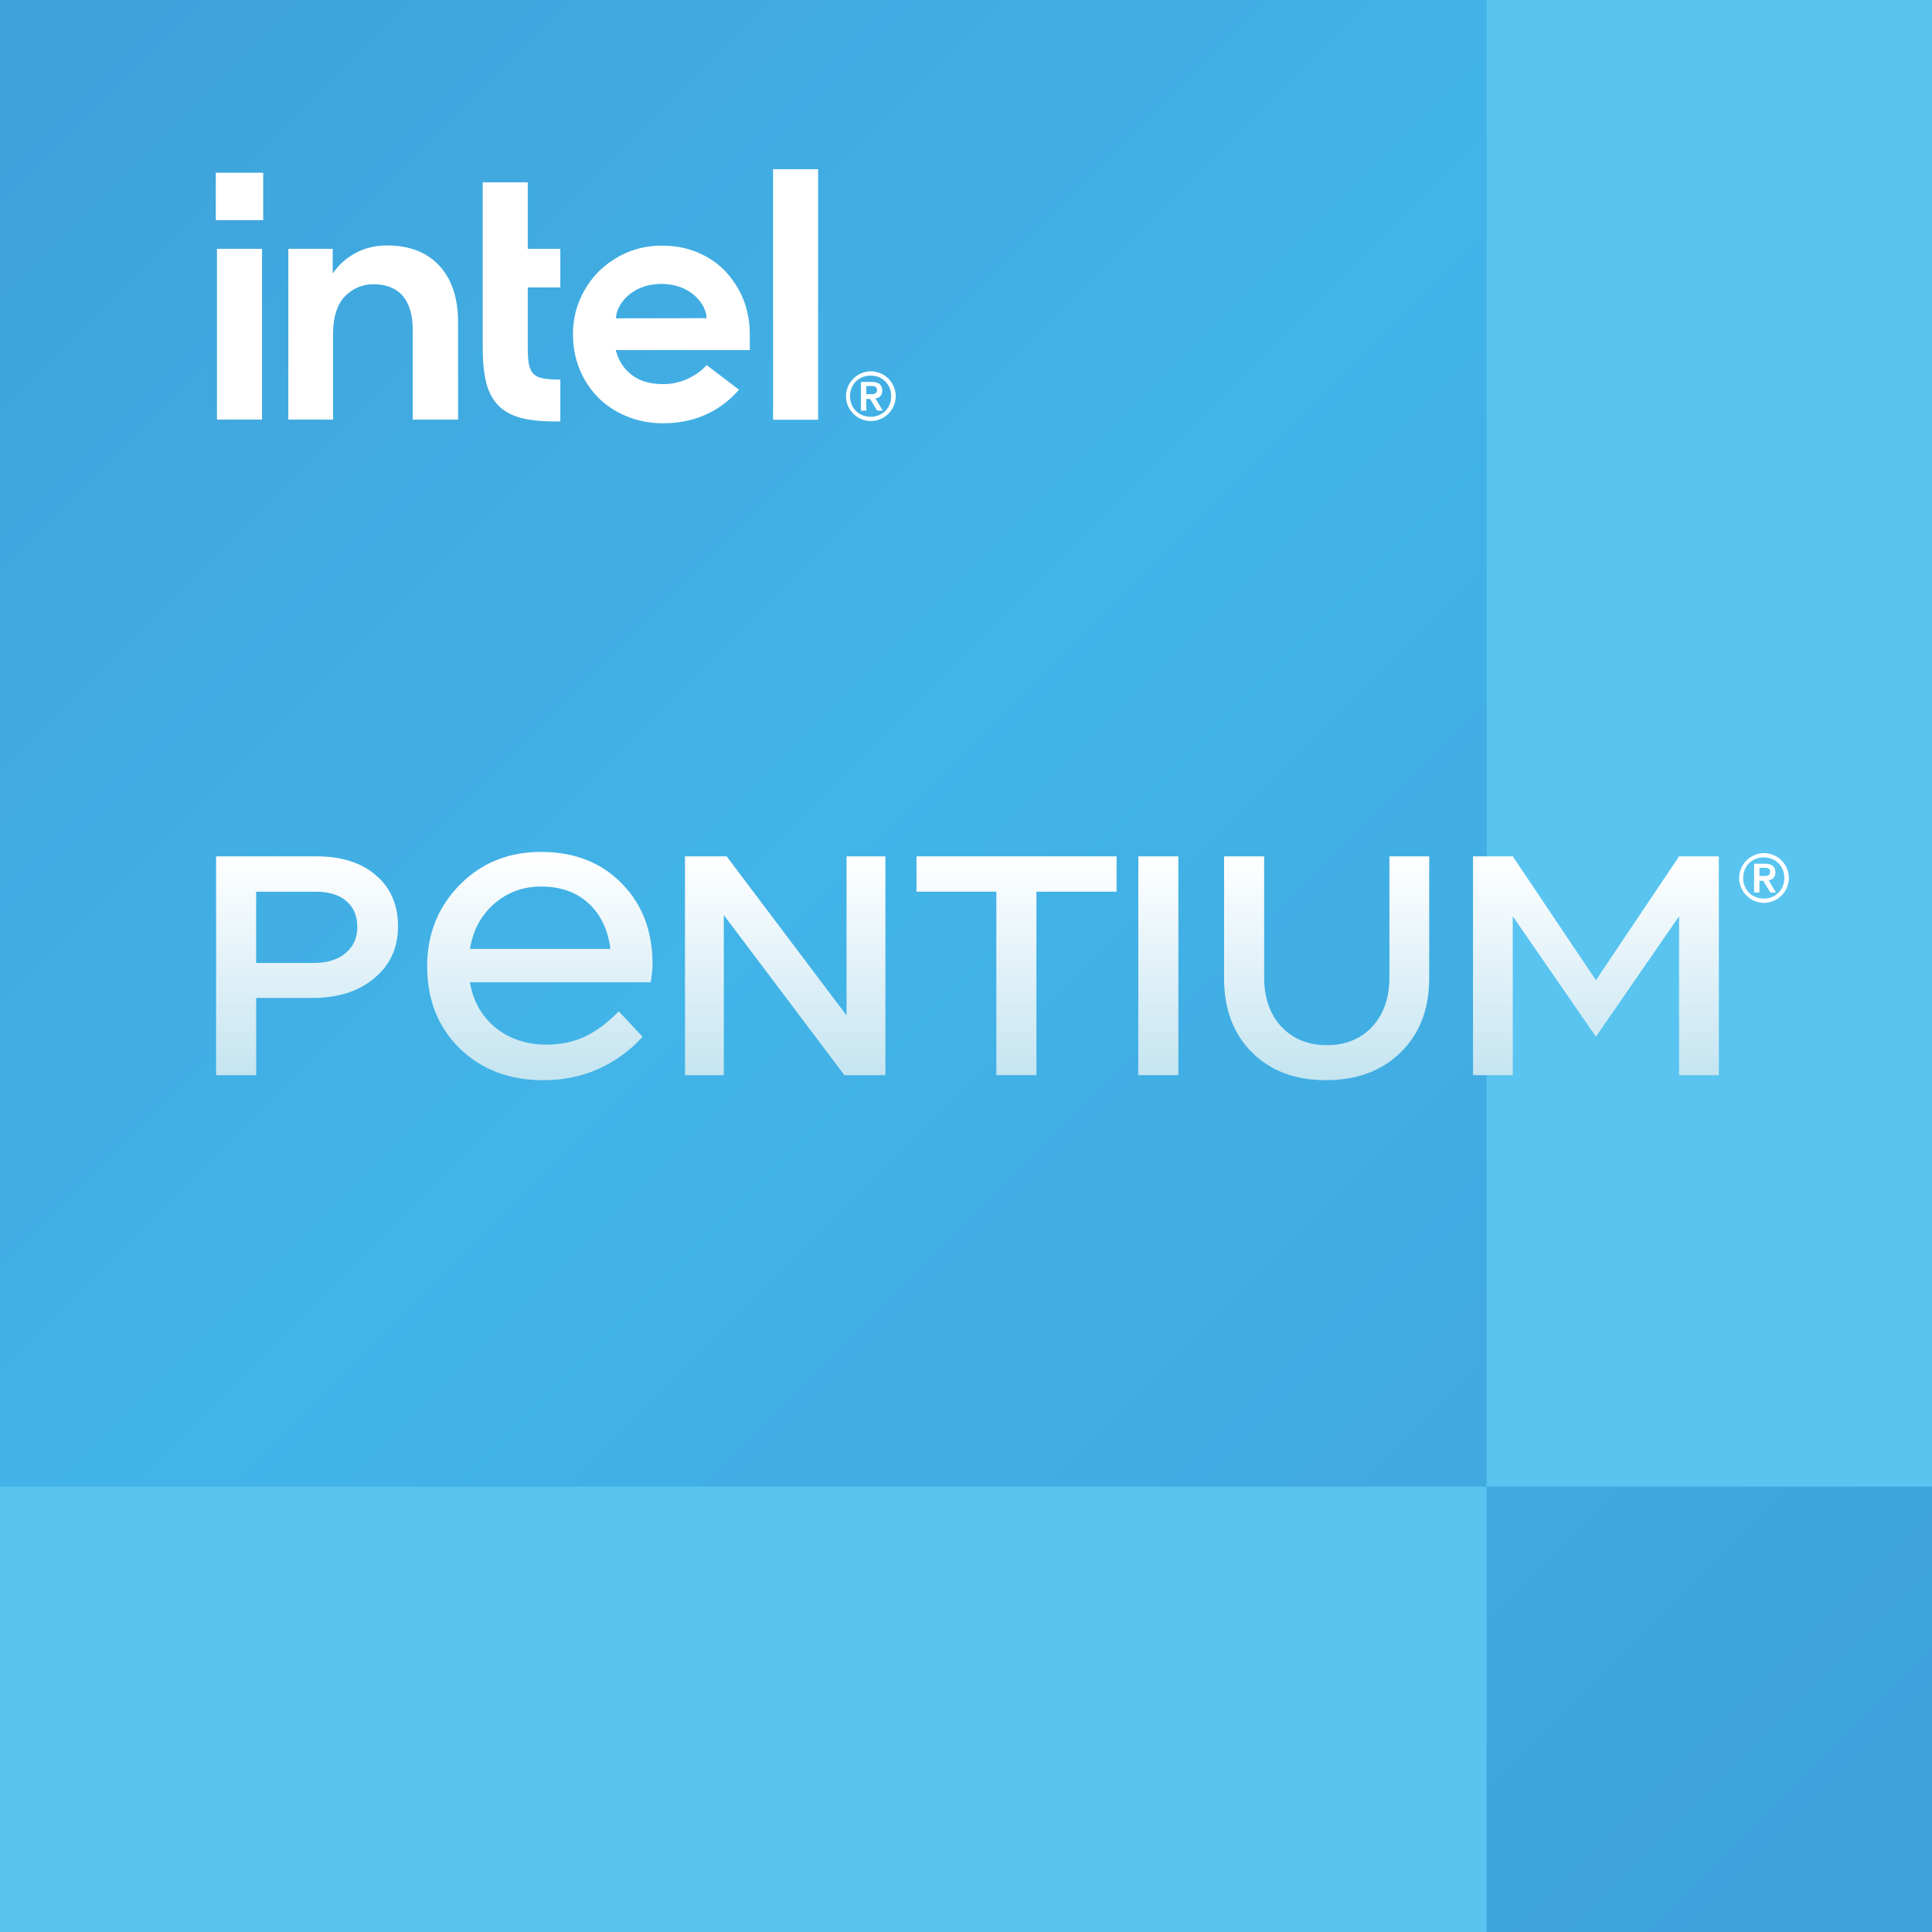 <?xml version="1.0" encoding="UTF-8" standalone="no"?>
<!-- Created with Inkscape (http://www.inkscape.org/) -->

<svg
   width="280.07mm"
   height="280.07mm"
   viewBox="0 0 280.07 280.07"
   version="1.1"
   id="svg8"
   inkscape:version="1.2 (dc2aedaf03, 2022-05-15)"
   sodipodi:docname="Intel Pentium 2020 logo.svg"
   xml:space="preserve"
   xmlns:inkscape="http://www.inkscape.org/namespaces/inkscape"
   xmlns:sodipodi="http://sodipodi.sourceforge.net/DTD/sodipodi-0.dtd"
   xmlns:xlink="http://www.w3.org/1999/xlink"
   xmlns="http://www.w3.org/2000/svg"
   xmlns:svg="http://www.w3.org/2000/svg"
   xmlns:rdf="http://www.w3.org/1999/02/22-rdf-syntax-ns#"
   xmlns:cc="http://creativecommons.org/ns#"
   xmlns:dc="http://purl.org/dc/elements/1.1/"><defs
     id="defs2"><linearGradient
       inkscape:collect="always"
       id="linearGradient5002"><stop
         style="stop-color:#3ea1da;stop-opacity:1;"
         offset="0"
         id="stop4996" /><stop
         id="stop4998"
         offset="0.43"
         style="stop-color:#42b4e8;stop-opacity:1;" /><stop
         style="stop-color:#3ea1da;stop-opacity:1;"
         offset="1"
         id="stop5000" /></linearGradient><linearGradient
       inkscape:collect="always"
       id="linearGradient3129"><stop
         style="stop-color:#ffffff;stop-opacity:1;"
         offset="0"
         id="stop3125" /><stop
         style="stop-color:#c5e5f1;stop-opacity:1;"
         offset="1"
         id="stop3127" /></linearGradient><linearGradient
       inkscape:collect="always"
       id="linearGradient8279"><stop
         style="stop-color:#3ea1db;stop-opacity:1;"
         offset="0"
         id="stop8275" /><stop
         id="stop8314"
         offset="0.43"
         style="stop-color:#41b4e7;stop-opacity:1;" /><stop
         style="stop-color:#3ea1da;stop-opacity:1;"
         offset="1"
         id="stop8277" /></linearGradient><linearGradient
       inkscape:collect="always"
       id="linearGradient1280"><stop
         style="stop-color:#ff5700;stop-opacity:1"
         offset="0"
         id="stop1276" /><stop
         id="stop1293"
         offset="0.5"
         style="stop-color:#9500d4;stop-opacity:0.984" /><stop
         style="stop-color:#1500e8;stop-opacity:0.97"
         offset="1"
         id="stop1278" /></linearGradient><linearGradient
       inkscape:collect="always"
       xlink:href="#linearGradient1280"
       id="linearGradient1290"
       x1="87.855"
       y1="569.662"
       x2="87.855"
       y2="405.377"
       gradientUnits="userSpaceOnUse"
       gradientTransform="matrix(0.265,0,0,0.265,-62.34,-55.917)" /><filter
       style="color-interpolation-filters:sRGB"
       inkscape:label="Drop Shadow"
       id="filter5169"><feFlood
         flood-opacity="0.498"
         flood-color="rgb(0,0,0)"
         result="flood"
         id="feFlood5159" /><feComposite
         in="flood"
         in2="SourceGraphic"
         operator="in"
         result="composite1"
         id="feComposite5161" /><feGaussianBlur
         in="composite1"
         stdDeviation="0.5"
         result="blur"
         id="feGaussianBlur5163" /><feOffset
         dx="0"
         dy="1.6"
         result="offset"
         id="feOffset5165" /><feComposite
         in="SourceGraphic"
         in2="offset"
         operator="over"
         result="composite2"
         id="feComposite5167" /></filter><filter
       style="color-interpolation-filters:sRGB"
       inkscape:label="Blur"
       id="filter5291"><feGaussianBlur
         stdDeviation="2 2"
         result="blur"
         id="feGaussianBlur5289" /></filter><filter
       style="color-interpolation-filters:sRGB"
       inkscape:label="Drop Shadow"
       id="filter5169-6"><feFlood
         flood-opacity="0.498"
         flood-color="rgb(0,0,0)"
         result="flood"
         id="feFlood5159-2" /><feComposite
         in="flood"
         in2="SourceGraphic"
         operator="in"
         result="composite1"
         id="feComposite5161-9" /><feGaussianBlur
         in="composite1"
         stdDeviation="0.5"
         result="blur"
         id="feGaussianBlur5163-4" /><feOffset
         dx="0"
         dy="1.6"
         result="offset"
         id="feOffset5165-3" /><feComposite
         in="SourceGraphic"
         in2="offset"
         operator="over"
         result="composite2"
         id="feComposite5167-7" /></filter><filter
       style="color-interpolation-filters:sRGB"
       inkscape:label="Blur"
       id="filter5291-4"><feGaussianBlur
         stdDeviation="2 2"
         result="blur"
         id="feGaussianBlur5289-3" /></filter><linearGradient
       inkscape:collect="always"
       xlink:href="#linearGradient5002"
       id="linearGradient1145"
       x1="-407.572"
       y1="-112.955"
       x2="650.959"
       y2="945.578"
       gradientUnits="userSpaceOnUse"
       gradientTransform="matrix(0.265,0,0,0.265,73.974,33.761)" /><linearGradient
       inkscape:collect="always"
       xlink:href="#linearGradient8279"
       id="linearGradient1167"
       gradientUnits="userSpaceOnUse"
       x1="-407.572"
       y1="-112.955"
       x2="650.959"
       y2="945.578"
       gradientTransform="matrix(0.265,0,0,0.265,73.974,33.761)" /><linearGradient
       inkscape:collect="always"
       xlink:href="#linearGradient3129"
       id="linearGradient5487"
       gradientUnits="userSpaceOnUse"
       x1="-2.535"
       y1="128.017"
       x2="-2.535"
       y2="159.735"
       gradientTransform="translate(1.587)" /><linearGradient
       inkscape:collect="always"
       xlink:href="#linearGradient3129"
       id="linearGradient5489"
       gradientUnits="userSpaceOnUse"
       x1="-2.535"
       y1="128.017"
       x2="-2.535"
       y2="159.735" /><linearGradient
       inkscape:collect="always"
       xlink:href="#linearGradient3129"
       id="linearGradient5491"
       gradientUnits="userSpaceOnUse"
       x1="-2.535"
       y1="128.017"
       x2="-2.535"
       y2="159.735" /><linearGradient
       inkscape:collect="always"
       xlink:href="#linearGradient3129"
       id="linearGradient5493"
       gradientUnits="userSpaceOnUse"
       x1="-2.535"
       y1="128.017"
       x2="-2.535"
       y2="159.735" /><linearGradient
       inkscape:collect="always"
       xlink:href="#linearGradient3129"
       id="linearGradient5495"
       gradientUnits="userSpaceOnUse"
       x1="-2.535"
       y1="128.017"
       x2="-2.535"
       y2="159.735" /><linearGradient
       inkscape:collect="always"
       xlink:href="#linearGradient3129"
       id="linearGradient5497"
       gradientUnits="userSpaceOnUse"
       x1="-2.535"
       y1="128.017"
       x2="-2.535"
       y2="159.735" /><linearGradient
       inkscape:collect="always"
       xlink:href="#linearGradient3129"
       id="linearGradient5499"
       gradientUnits="userSpaceOnUse"
       x1="-2.535"
       y1="128.017"
       x2="-2.535"
       y2="159.735" /></defs><sodipodi:namedview
     id="base"
     pagecolor="#ffffff"
     bordercolor="#666666"
     borderopacity="1.0"
     inkscape:pageopacity="0.0"
     inkscape:pageshadow="2"
     inkscape:zoom="0.70737049"
     inkscape:cx="625.55621"
     inkscape:cy="508.92708"
     inkscape:document-units="mm"
     inkscape:current-layer="layer1"
     showgrid="false"
     fit-margin-top="0"
     fit-margin-left="0"
     fit-margin-right="0"
     fit-margin-bottom="0"
     inkscape:window-width="1920"
     inkscape:window-height="1009"
     inkscape:window-x="-8"
     inkscape:window-y="-8"
     inkscape:window-maximized="1"
     inkscape:showpageshadow="2"
     inkscape:pagecheckerboard="0"
     inkscape:deskcolor="#d1d1d1" /><g
     inkscape:label="Layer 1"
     inkscape:groupmode="layer"
     id="layer1"
     transform="translate(33.86,-3.876)"><path
       style="opacity:1;fill:#59c4f0;fill-opacity:1;stroke:none;stroke-width:6.6;stroke-linecap:round;stroke-linejoin:round;stroke-miterlimit:4;stroke-dasharray:none;stroke-opacity:1;paint-order:normal"
       d="M -33.86,3.876 H 246.21 V 283.946 H -33.86 Z"
       id="rect1140"
       inkscape:connector-curvature="0" /><path
       style="opacity:1;fill:url(#linearGradient1145);fill-opacity:1;stroke:none;stroke-width:11.929;stroke-linecap:round;stroke-linejoin:round;stroke-miterlimit:4;stroke-dasharray:none;stroke-opacity:1;paint-order:normal"
       d="M -33.86,3.876 V 219.387 H 181.651 V 3.876 Z"
       id="path1149"
       inkscape:connector-curvature="0" /><path
       style="opacity:1;fill:url(#linearGradient1167);fill-opacity:1;stroke:none;stroke-width:11.929;stroke-linecap:round;stroke-linejoin:round;stroke-miterlimit:4;stroke-dasharray:none;stroke-opacity:1;paint-order:normal"
       d="m 181.653,219.388 v 64.558 h 64.558 v -64.558 z"
       id="rect1134"
       inkscape:connector-curvature="0" /><path
       style="fill:#ffffff;fill-opacity:1;stroke-width:0.245"
       d="m -2.579,28.915 h 6.873 v 6.873 h -6.873 z"
       id="rect4"
       inkscape:connector-curvature="0" /><path
       style="fill:#ffffff;stroke-width:0.245"
       d="M 4.123,64.723 V 39.946 h -6.53 v 24.752 h 6.53 z"
       id="path1090"
       inkscape:connector-curvature="0" /><path
       style="fill:#ffffff;stroke-width:0.245"
       d="m 47.366,64.967 v -6.066 c -0.954,0 -1.761,-0.049 -2.348,-0.147 -0.685,-0.098 -1.198,-0.342 -1.541,-0.685 -0.342,-0.342 -0.563,-0.832 -0.685,-1.492 -0.098,-0.611 -0.147,-1.419 -0.147,-2.397 v -8.634 h 4.721 v -5.601 h -4.721 v -9.637 h -6.53 v 23.945 c 0,2.03 0.171,3.742 0.514,5.112 0.342,1.345 0.929,2.446 1.737,3.277 0.807,0.832 1.883,1.419 3.18,1.785 1.321,0.367 2.984,0.538 4.965,0.538 z"
       id="path1088"
       inkscape:connector-curvature="0" /><path
       style="fill:#ffffff;stroke-width:0.245"
       d="M 84.738,64.723 V 28.402 h -6.53 v 36.321 z"
       id="path1086"
       inkscape:connector-curvature="0" /><path
       style="fill:#ffffff;stroke-width:0.245"
       d="m 29.829,42.392 c -1.81,-1.957 -4.354,-2.935 -7.582,-2.935 -1.565,0 -3.008,0.318 -4.28,0.954 -1.296,0.636 -2.372,1.516 -3.253,2.642 l -0.342,0.465 V 43.101 39.946 H 7.938 v 24.752 h 6.482 v -13.183 0.905 c 0,-0.147 0,-0.294 0,-0.44 0.073,-2.324 0.636,-4.036 1.712,-5.136 1.15,-1.174 2.544,-1.761 4.134,-1.761 1.883,0 3.326,0.587 4.28,1.712 0.929,1.125 1.419,2.715 1.419,4.745 v 0 0.073 c 0,0 0,0 0,0 v 0 13.085 h 6.579 v -14.039 c 0.025,-3.522 -0.905,-6.31 -2.715,-8.267 z"
       id="path1084"
       inkscape:connector-curvature="0" /><path
       id="path1080"
       style="fill:#ffffff;stroke-width:0.245"
       d="m 55.437,50.023 c 0,-1.81 2.079,-4.965 6.555,-4.99 4.476,0 6.579,3.155 6.579,4.965 z m 19.396,2.275 c 0,-1.785 -0.318,-3.449 -0.929,-5.014 -0.636,-1.541 -1.516,-2.911 -2.617,-4.085 -1.125,-1.174 -2.47,-2.079 -4.036,-2.739 -1.565,-0.66 -3.302,-0.978 -5.185,-0.978 -1.785,0 -3.473,0.342 -5.038,1.003 -1.565,0.685 -2.935,1.59 -4.085,2.739 -1.15,1.15 -2.079,2.519 -2.739,4.085 -0.685,1.565 -1.003,3.253 -1.003,5.038 0,1.785 0.318,3.473 0.954,5.038 0.636,1.565 1.541,2.935 2.666,4.085 1.125,1.15 2.519,2.079 4.134,2.739 1.614,0.685 3.4,1.027 5.308,1.027 5.528,0 8.952,-2.519 11.006,-4.867 l -4.696,-3.571 c -0.978,1.174 -3.326,2.764 -6.261,2.764 -1.834,0 -3.351,-0.416 -4.5,-1.272 -1.15,-0.832 -1.932,-2.006 -2.348,-3.449 l -0.073,-0.22 h 19.445 z"
       inkscape:connector-curvature="0" /><path
       id="path1076"
       style="fill:#ffffff;stroke-width:0.368"
       d="m 95.11,62.488 c -0.147,0.368 -0.368,0.7 -0.626,0.958 -0.258,0.258 -0.589,0.479 -0.958,0.626 -0.368,0.147 -0.737,0.221 -1.179,0.221 -0.405,0 -0.81,-0.074 -1.179,-0.221 -0.368,-0.147 -0.7,-0.368 -0.958,-0.626 -0.258,-0.258 -0.479,-0.589 -0.626,-0.958 -0.147,-0.368 -0.221,-0.737 -0.221,-1.179 0,-0.405 0.074,-0.81 0.221,-1.179 0.147,-0.368 0.368,-0.7 0.626,-0.958 0.258,-0.258 0.589,-0.479 0.958,-0.626 0.368,-0.147 0.737,-0.221 1.179,-0.221 0.405,0 0.81,0.074 1.179,0.221 0.368,0.147 0.7,0.368 0.958,0.626 0.258,0.258 0.479,0.589 0.626,0.958 0.147,0.368 0.221,0.737 0.221,1.179 0,0.442 -0.074,0.81 -0.221,1.179 z m 0.589,-2.578 c -0.184,-0.442 -0.442,-0.81 -0.773,-1.142 -0.332,-0.331 -0.7,-0.589 -1.142,-0.773 -0.442,-0.184 -0.921,-0.295 -1.4,-0.295 -0.516,0 -0.958,0.11 -1.4,0.295 -0.442,0.184 -0.81,0.442 -1.142,0.773 -0.331,0.331 -0.589,0.7 -0.773,1.142 -0.184,0.442 -0.295,0.921 -0.295,1.4 0,0.516 0.111,0.958 0.295,1.4 0.184,0.442 0.442,0.81 0.773,1.142 0.331,0.331 0.7,0.589 1.142,0.773 0.442,0.184 0.921,0.295 1.4,0.295 0.516,0 0.958,-0.11 1.4,-0.295 0.442,-0.184 0.81,-0.442 1.142,-0.773 0.331,-0.331 0.589,-0.7 0.773,-1.142 0.184,-0.442 0.295,-0.921 0.295,-1.4 0,-0.479 -0.111,-0.958 -0.295,-1.4 z"
       inkscape:connector-curvature="0" /><path
       id="path6"
       style="fill:#ffffff;stroke-width:0.368"
       d="m 92.642,61.014 c -0.111,0 -0.221,0 -0.368,0 h -0.552 v -1.179 h 0.552 c 0.111,0 0.221,0 0.368,0 0.111,0 0.221,0.037 0.332,0.074 0.111,0.037 0.184,0.11 0.221,0.184 0.074,0.074 0.074,0.184 0.074,0.331 0,0.147 -0.037,0.258 -0.074,0.331 -0.074,0.074 -0.147,0.147 -0.221,0.184 -0.111,0.037 -0.221,0.074 -0.332,0.074 z m 0.405,0.626 c 0.295,-0.037 0.516,-0.147 0.7,-0.331 0.184,-0.184 0.295,-0.442 0.295,-0.81 0,-0.405 -0.111,-0.7 -0.368,-0.921 -0.221,-0.221 -0.626,-0.331 -1.105,-0.331 h -1.621 v 4.162 h 0.773 v -1.694 h 0.552 l 1.031,1.694 h 0.81 z"
       inkscape:connector-curvature="0" /><path
       id="path1076-9"
       style="fill:#ffffff;stroke-width:0.368"
       d="m 224.582,132.329 c -0.147,0.368 -0.368,0.7 -0.626,0.958 -0.258,0.258 -0.589,0.479 -0.958,0.626 -0.368,0.147 -0.737,0.221 -1.179,0.221 -0.405,0 -0.81,-0.074 -1.179,-0.221 -0.368,-0.147 -0.7,-0.368 -0.958,-0.626 -0.258,-0.258 -0.479,-0.589 -0.626,-0.958 -0.147,-0.368 -0.221,-0.737 -0.221,-1.179 0,-0.405 0.074,-0.81 0.221,-1.179 0.147,-0.368 0.368,-0.7 0.626,-0.958 0.258,-0.258 0.589,-0.479 0.958,-0.626 0.368,-0.147 0.737,-0.221 1.179,-0.221 0.405,0 0.81,0.074 1.179,0.221 0.368,0.147 0.7,0.368 0.958,0.626 0.258,0.258 0.479,0.589 0.626,0.958 0.147,0.368 0.221,0.737 0.221,1.179 0,0.442 -0.074,0.81 -0.221,1.179 z m 0.589,-2.578 c -0.184,-0.442 -0.442,-0.81 -0.773,-1.142 -0.332,-0.331 -0.7,-0.589 -1.142,-0.773 -0.442,-0.184 -0.921,-0.295 -1.4,-0.295 -0.516,0 -0.958,0.111 -1.4,0.295 -0.442,0.184 -0.81,0.442 -1.142,0.773 -0.331,0.331 -0.589,0.7 -0.773,1.142 -0.184,0.442 -0.295,0.921 -0.295,1.4 0,0.516 0.111,0.958 0.295,1.4 0.184,0.442 0.442,0.81 0.773,1.142 0.331,0.331 0.7,0.589 1.142,0.773 0.442,0.184 0.921,0.295 1.4,0.295 0.516,0 0.958,-0.11 1.4,-0.295 0.442,-0.184 0.81,-0.442 1.142,-0.773 0.331,-0.331 0.589,-0.7 0.773,-1.142 0.184,-0.442 0.295,-0.921 0.295,-1.4 0,-0.479 -0.111,-0.958 -0.295,-1.4 z"
       inkscape:connector-curvature="0" /><path
       id="path6-1"
       style="fill:#ffffff;stroke-width:0.368"
       d="m 222.114,130.856 c -0.111,0 -0.221,0 -0.368,0 h -0.552 v -1.179 h 0.552 c 0.111,0 0.221,0 0.368,0 0.111,0 0.221,0.037 0.332,0.074 0.111,0.037 0.184,0.111 0.221,0.184 0.074,0.074 0.074,0.184 0.074,0.331 0,0.147 -0.037,0.258 -0.074,0.331 -0.074,0.074 -0.147,0.147 -0.221,0.184 -0.111,0.037 -0.221,0.074 -0.332,0.074 z m 0.405,0.626 c 0.295,-0.037 0.516,-0.147 0.7,-0.331 0.184,-0.184 0.295,-0.442 0.295,-0.81 0,-0.405 -0.111,-0.7 -0.368,-0.921 -0.221,-0.221 -0.626,-0.331 -1.105,-0.331 h -1.621 v 4.162 h 0.773 v -1.694 h 0.552 l 1.031,1.694 h 0.81 z"
       inkscape:connector-curvature="0" /><path
       inkscape:connector-curvature="0"
       id="path6103"
       style="font-style:normal;font-variant:normal;font-weight:500;font-stretch:normal;font-size:73.724px;line-height:1.25;font-family:'IntelOneALT Display';-inkscape-font-specification:'IntelOneALT Display Medium';letter-spacing:0px;word-spacing:0px;fill:url(#linearGradient5487);fill-opacity:1;stroke:none;stroke-width:1.148"
       d="m 45.355,155.313 q 3.03,0 5.501,-1.13 2.517,-1.175 4.988,-3.707 l 3.45,3.707 q -2.89,3.12 -6.526,4.702 -3.59,1.582 -7.832,1.582 -7.412,0 -12.167,-4.612 -4.708,-4.657 -4.708,-11.891 0,-7.008 4.708,-11.8 4.708,-4.792 11.794,-4.792 7.226,0 11.701,4.566 4.475,4.521 4.475,11.755 0,0.633 -0.093,1.266 -0.047,0.588 -0.186,1.311 H 34.26 q 0.699,4.114 3.729,6.601 3.077,2.441 7.366,2.441 z M 44.609,132.391 q -3.962,0 -6.806,2.487 -2.844,2.441 -3.543,6.556 h 20.372 q -0.559,-4.25 -3.217,-6.646 -2.657,-2.396 -6.806,-2.396 z" /><path
       d="M -2.535,159.735 V 128.017 H 12.036 q 5.447,0 8.624,2.764 3.177,2.719 3.177,7.386 0,4.667 -3.45,7.522 -3.404,2.855 -8.988,2.855 H 3.275 v 11.192 z M 17.937,138.258 q 0,-2.401 -1.589,-3.761 -1.589,-1.359 -4.448,-1.359 H 3.275 v 10.331 H 11.627 q 2.905,0 4.585,-1.405 1.725,-1.405 1.725,-3.806 z"
       id="path2349"
       style="font-weight:500;font-size:73.874px;font-family:'IntelOne Display';-inkscape-font-specification:'IntelOne Display Medium';fill:url(#linearGradient5489);fill-opacity:1;fill-rule:evenodd;stroke-width:3.779" /><path
       d="m 71.068,136.536 v 23.199 h -5.629 v -31.717 h 6.037 l 17.385,23.063 v -23.063 h 5.629 v 31.717 h -5.946 z"
       id="path2353"
       style="font-weight:500;font-size:73.874px;font-family:'IntelOne Display';-inkscape-font-specification:'IntelOne Display Medium';fill:url(#linearGradient5491);fill-opacity:1;fill-rule:evenodd;stroke-width:3.779" /><path
       d="M 110.573,133.137 H 98.998 v -5.12 h 29.006 v 5.12 H 116.383 v 26.597 h -5.81 z"
       id="path2355"
       style="font-weight:500;font-size:73.874px;font-family:'IntelOne Display';-inkscape-font-specification:'IntelOne Display Medium';fill:url(#linearGradient5493);fill-opacity:1;fill-rule:evenodd;stroke-width:3.779" /><path
       d="m 131.151,159.735 v -31.717 h 5.81 v 31.717 z"
       id="path2357"
       style="font-weight:500;font-size:73.874px;font-family:'IntelOne Display';-inkscape-font-specification:'IntelOne Display Medium';fill:url(#linearGradient5495);fill-opacity:1;fill-rule:evenodd;stroke-width:3.779" /><path
       d="m 158.476,155.385 q 4.085,0 6.582,-2.673 2.497,-2.719 2.497,-7.114 v -17.581 h 5.765 v 17.671 q 0,6.706 -4.131,10.739 -4.085,4.033 -10.849,4.033 -6.673,0 -10.713,-4.033 -4.04,-4.033 -4.04,-10.739 v -17.671 h 5.81 v 17.581 q 0,4.395 2.497,7.114 2.542,2.673 6.582,2.673 z"
       id="path2359"
       style="font-weight:500;font-size:73.874px;font-family:'IntelOne Display';-inkscape-font-specification:'IntelOne Display Medium';fill:url(#linearGradient5497);fill-opacity:1;fill-rule:evenodd;stroke-width:3.779" /><path
       id="rect2481"
       style="fill:url(#linearGradient5499);fill-opacity:1;fill-rule:evenodd;stroke-width:0.343"
       d="m 179.673,128.017 v 31.717 h 5.765 v -23.031 l 12.052,17.456 12.053,-17.456 v 23.031 h 5.764 v -31.717 h -5.764 l -12.053,17.951 -12.052,-17.951 z" /></g><style
     type="text/css"
     id="style2">
	.st0{fill:#00C7FD;}
	.st1{fill:#FFFFFF;}
</style></svg>
